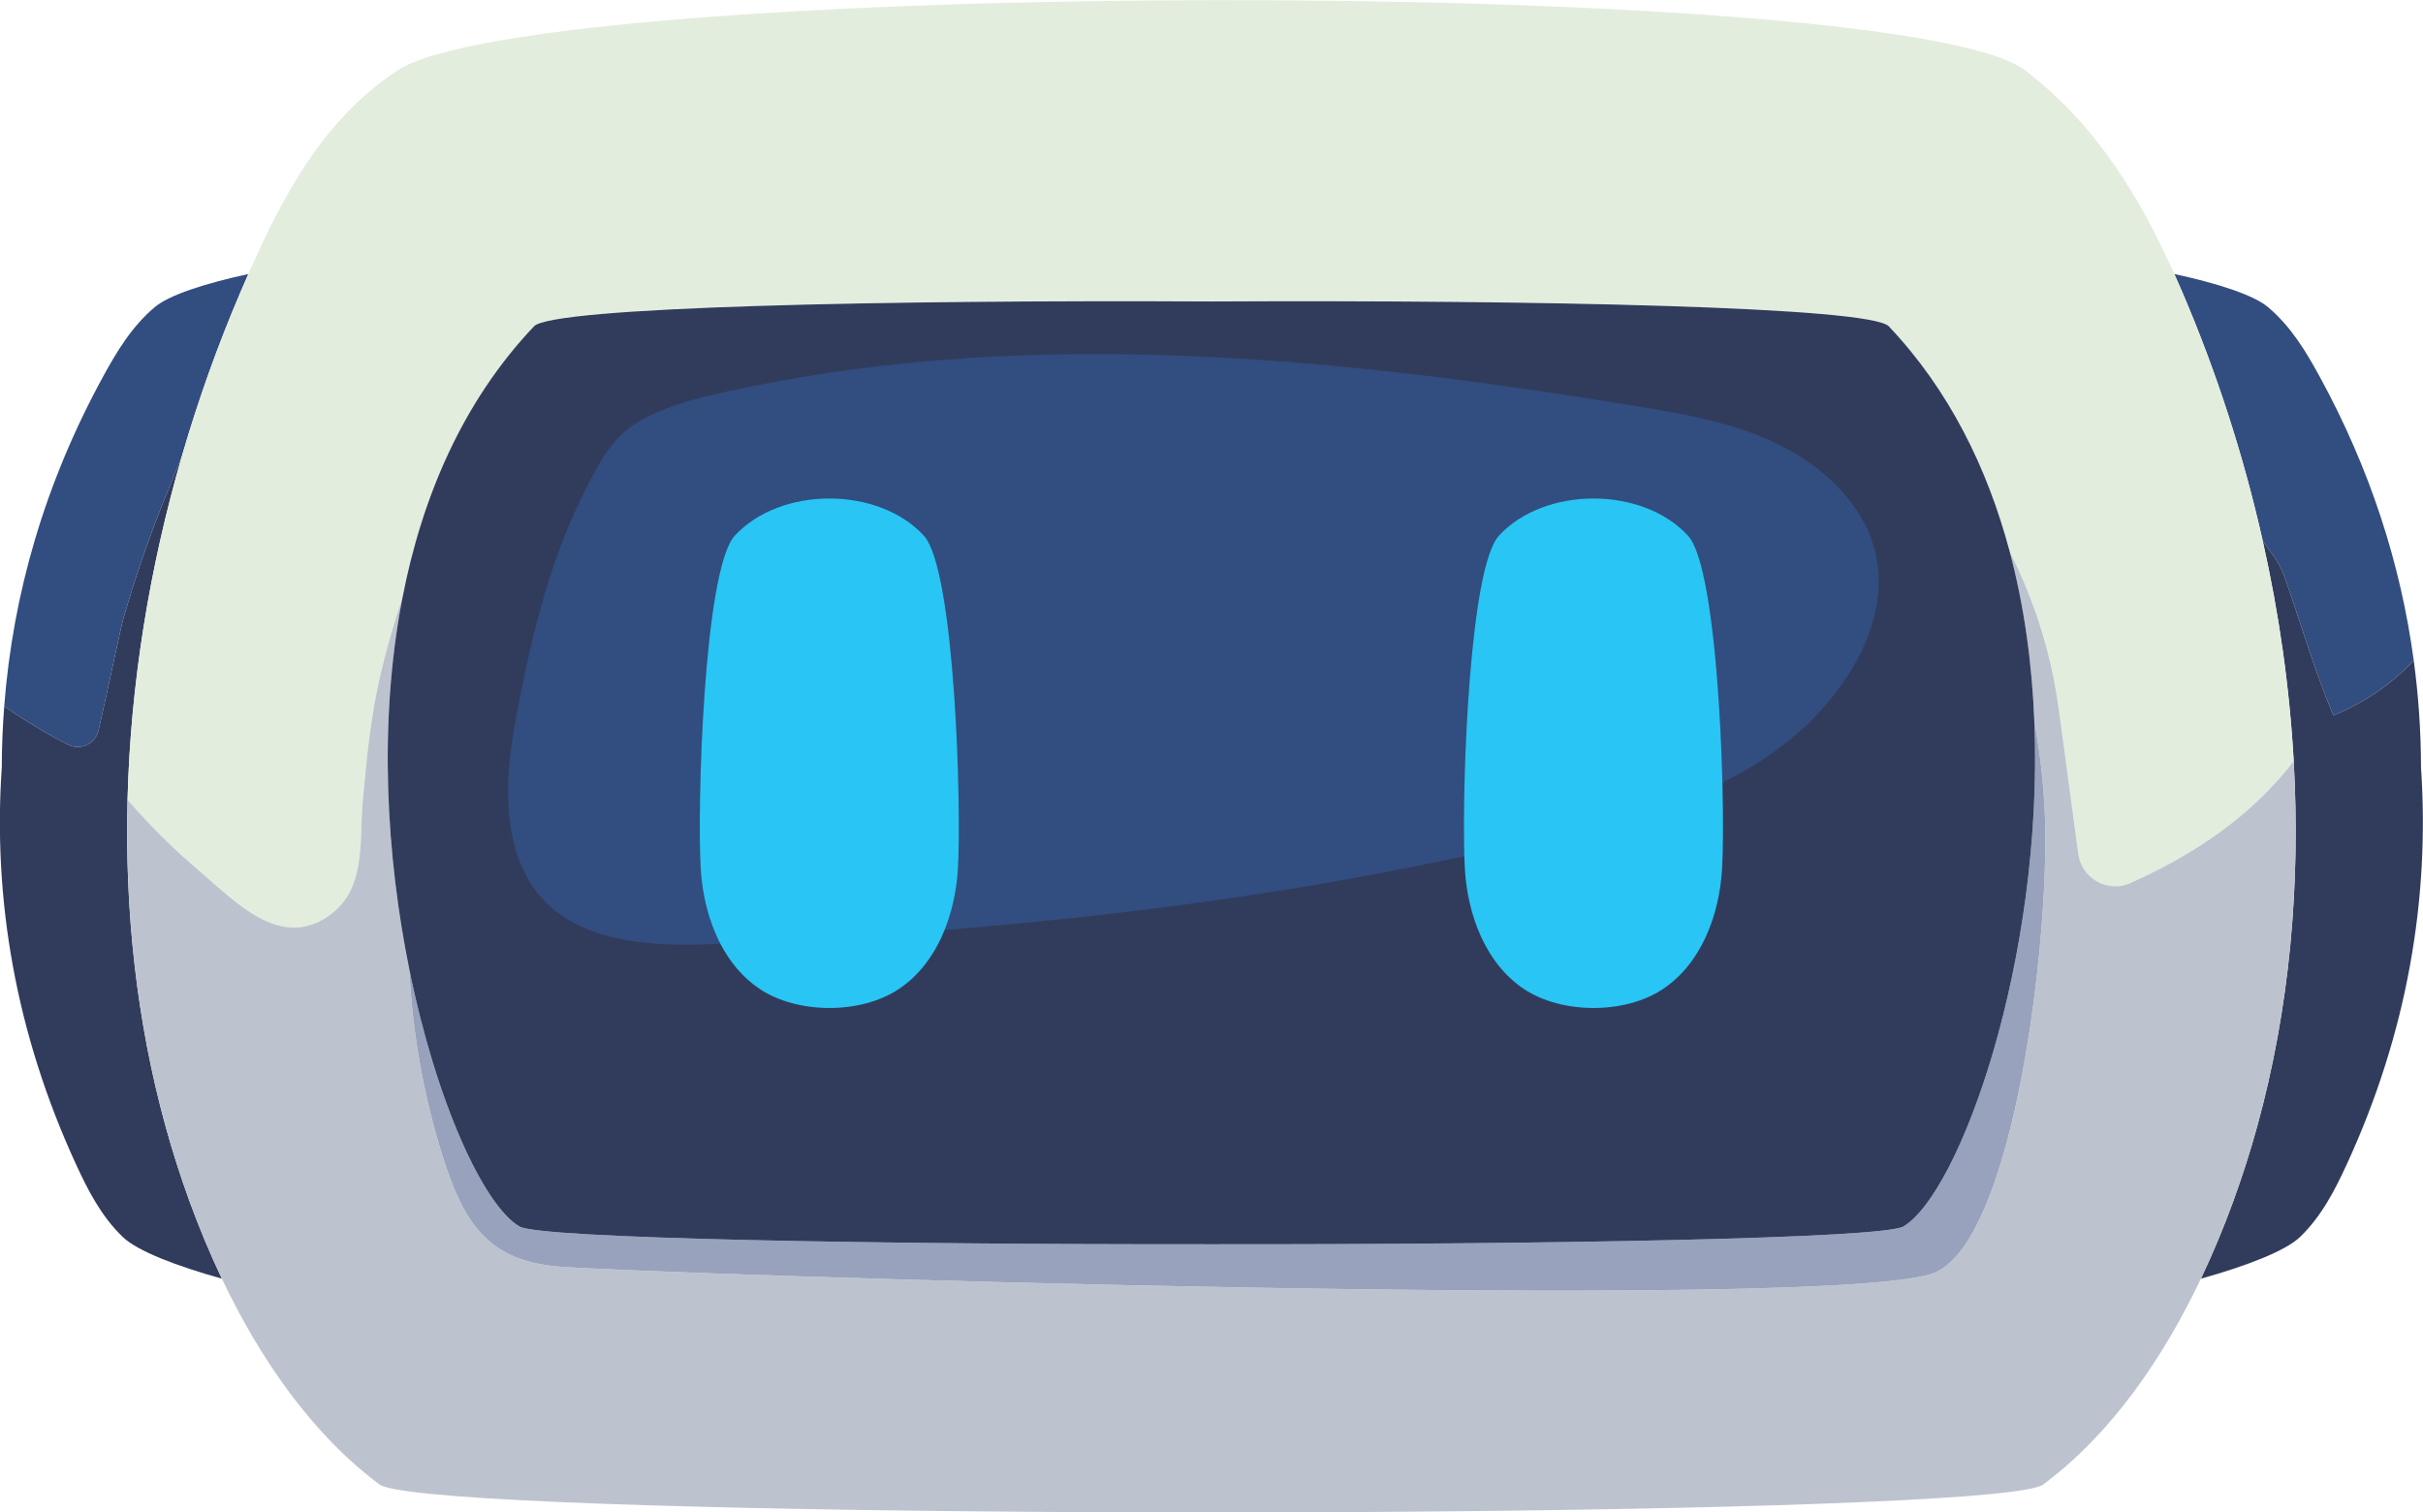 <?xml version="1.0" encoding="UTF-8"?>
<!DOCTYPE svg PUBLIC "-//W3C//DTD SVG 1.1//EN" "http://www.w3.org/Graphics/SVG/1.1/DTD/svg11.dtd">
<!-- Creator: CorelDRAW -->
<svg xmlns="http://www.w3.org/2000/svg" xml:space="preserve" width="499.094mm" height="311.509mm" version="1.1" style="shape-rendering:geometricPrecision; text-rendering:geometricPrecision; image-rendering:optimizeQuality; fill-rule:evenodd; clip-rule:evenodd"
viewBox="0 0 49909.44 31150.88"
 xmlns:xlink="http://www.w3.org/1999/xlink"
 xmlns:xodm="http://www.corel.com/coreldraw/odm/2003">
 <defs>
  <style type="text/css">
   <![CDATA[
    .fil2 {fill:#E3EDDE;fill-rule:nonzero}
    .fil3 {fill:#BDC3CE;fill-rule:nonzero}
    .fil4 {fill:#98A2BC;fill-rule:nonzero}
    .fil5 {fill:#29C5F4;fill-rule:nonzero}
    .fil0 {fill:#324D7F;fill-rule:nonzero}
    .fil1 {fill:#313C5C;fill-rule:nonzero}
   ]]>
  </style>
 </defs>
 <g id="Слой_x0020_1">
  <path class="fil0" d="M2030.18 15042.07c178.86,-780.7 455.29,-2108.91 509.3,-2296.23 267.48,-928.86 586.22,-1843.97 959.38,-2735.44 65.2,-155.57 146.94,-376.77 246.7,-612.77 336.8,-1159.94 742.07,-2294.12 1210.73,-3387.38 52.5,-122.06 105.56,-244.12 159.18,-366.18 -875.21,190.15 -1621.97,426.86 -1922.78,678.39 -470.89,393.7 -782.6,910.87 -1064.97,1426.64 -1206.18,2204.5 -1863.93,4492.97 -2040.46,6795.91 420.19,294.21 858.94,561.97 1316.74,793.39 254.63,128.41 562.5,-18.34 626.18,-296.33z"/>
  <path class="fil0" d="M47777.06 7749.1c-282.22,-515.77 -593.72,-1032.94 -1065.03,-1426.64 -300.92,-251.53 -1048.81,-488.95 -1924.76,-678.74 54.68,121.35 108.66,243.41 161.22,366.53 700.97,1634.07 1261.89,3359.15 1659.11,5127.63 170.75,249.77 337.26,427.21 443.8,726.72 261.76,735.54 481.54,1477.43 750.36,2207.33 82.19,223.31 169.33,445.21 263.17,665.69 652.99,-273.4 1202.97,-652.64 1653.82,-1133.12 -267.41,-1984.73 -899.94,-3951.46 -1941.69,-5855.4z"/>
  <path class="fil1" d="M49868.33 15803.36c-0.71,-733.77 -51.15,-1467.55 -149.58,-2198.86 -450.85,480.48 -1000.83,859.72 -1653.82,1133.12 -93.84,-220.48 -180.98,-442.38 -263.17,-665.69 -268.82,-729.9 -488.6,-1471.79 -750.36,-2207.33 -106.54,-299.51 -273.05,-476.95 -443.8,-726.72 335.14,1491.54 552.81,3013.78 638.53,4538.13 142.88,2547.06 -83.25,5099.05 -751.42,7522.99 -278.34,1009.3 -661.81,2091.62 -1159.93,3139.01 932.75,-261.05 1739.2,-569.03 2040.47,-858.3 442.73,-425.45 717.9,-962.73 963.79,-1496.84 1242.13,-2697.69 1714.5,-5460.29 1529.29,-8179.51z"/>
  <path class="fil1" d="M2626.87 16473.29c60.89,-2387.95 453.35,-4783.31 1118.69,-7075.66 -99.76,236 -181.5,457.2 -246.7,612.77 -373.16,891.47 -691.9,1806.58 -959.38,2735.44 -54.01,187.32 -330.44,1515.53 -509.3,2296.23 -63.68,277.99 -371.55,424.74 -626.18,296.33 -457.8,-231.42 -896.55,-499.18 -1316.74,-793.39 -32.11,419.1 -50.13,838.9 -50.7,1258.35 -185.35,2719.22 287.3,5481.82 1529.36,8179.51 245.82,534.11 521.16,1071.39 963.65,1496.84 301.24,289.27 1107.65,597.25 2040.61,858.3 -498.3,-1047.39 -881.7,-2129.71 -1159.9,-3139.01 -598.35,-2171 -841.44,-4445 -783.41,-6725.71z"/>
  <path class="fil2" d="M46607.6 11137.88c-397.22,-1768.48 -958.14,-3493.56 -1659.11,-5127.63 -52.56,-123.12 -106.54,-245.18 -161.22,-366.53 -721.78,-1607.26 -1621.72,-3085.75 -3072.34,-4194.53 -2564.7,-1960.74 -30642.91,-1896.89 -33524.93,0 -1525.91,1004.01 -2361.81,2573.87 -3074.53,4194.88 -53.62,122.06 -106.68,244.12 -159.18,366.18 -468.66,1093.26 -873.93,2227.44 -1210.73,3387.38 -665.34,2292.35 -1057.8,4687.71 -1118.69,7075.66 448.66,520.35 938.28,1005.42 1461.42,1449.92 750.6,638.52 1669.48,1641.12 2675.18,946.5 788.07,-544.34 633.06,-1527.88 708.02,-2368.9 79.1,-887.59 168.53,-1786.47 376.35,-2654.66 123.19,-515.4 270.65,-1025.52 440.83,-1528.23 402.24,-2075.04 1239.41,-4045.66 2710.88,-5597.17 380.48,-401.11 7245.71,-545.4 13952.79,-511.18 6707.36,-34.22 13572.42,110.07 13953.07,511.18 1240.72,1308.45 2029.88,2915.35 2488.49,4631.26 111.13,224.37 216.61,451.56 313.27,682.28 355.95,851.6 581.73,1689.45 704.49,2599.62l397.94 2952.75c68.44,507.29 604.66,811.03 1071.74,601.84 930.27,-416.28 1801.63,-936.28 2553.05,-1627.02 310.09,-285.04 577.5,-581.02 811.74,-885.47 -85.72,-1524.35 -303.39,-3046.59 -638.53,-4538.13z"/>
  <path class="fil3" d="M47246.13 15676.01c-234.24,304.45 -501.65,600.43 -811.74,885.47 -751.42,690.74 -1622.78,1210.74 -2553.05,1627.02 -467.08,209.19 -1003.3,-94.55 -1071.74,-601.84l-397.94 -2952.75c-122.76,-910.17 -348.54,-1748.02 -704.49,-2599.62 -96.66,-230.72 -202.14,-457.91 -313.27,-682.28 304.45,1139.48 463.55,2327.28 510.12,3508.38 118.53,637.47 191.56,1288.7 216.96,1942.75 99.83,2577.04 -632.18,8629.65 -2232.74,9395.17 -1795.28,858.67 -26589.32,37.05 -28370.7,-109 -1480.29,-121.36 -1973.34,-906.29 -2414.73,-2318.81 -380.33,-1218.14 -608.82,-2511.07 -673.03,-3810.35 -467.57,-2303.64 -643.01,-5053.9 -141.11,-7642.23 -170.18,502.71 -317.64,1012.83 -440.83,1528.23 -207.82,868.19 -297.25,1767.07 -376.35,2654.66 -74.96,841.02 80.05,1824.56 -708.02,2368.9 -1005.7,694.62 -1924.58,-307.98 -2675.18,-946.5 -523.14,-444.5 -1012.76,-929.57 -1461.42,-1449.92 -58.03,2280.71 185.06,4554.71 783.41,6725.71 278.2,1009.3 661.6,2091.62 1159.9,3139.01 780.24,1640.07 1844.64,3193.35 3245.41,4237.92 97.97,73.03 476.78,139 1082.29,198.27 5173.73,505.53 26935.18,505.53 32109.38,0 605.36,-59.27 984.25,-125.24 1081.97,-198.27 1400.88,-1044.57 2465.21,-2597.85 3245.55,-4237.92 498.12,-1047.39 881.59,-2129.71 1159.93,-3139.01 668.17,-2423.94 894.3,-4975.93 751.42,-7522.99z"/>
  <path class="fil4" d="M39206.33 25261.69c-425.1,250.82 -7418.57,373.24 -14253.99,367.24 -6835.11,6 -13828.64,-116.42 -14253.63,-367.24 -735.3,-434.62 -1710.27,-2548.82 -2268.93,-5301.54 64.21,1299.28 292.7,2592.21 673.03,3810.35 441.39,1412.52 934.44,2197.45 2414.73,2318.81 1781.38,146.05 26575.42,967.67 28370.7,109 1600.56,-765.52 2332.57,-6818.13 2232.74,-9395.17 -25.4,-654.05 -98.43,-1305.28 -216.96,-1942.75 194.38,4921.25 -1546.23,9720.79 -2697.69,10401.3z"/>
  <path class="fil1" d="M41904.02 14860.39c-46.57,-1181.1 -205.67,-2368.9 -510.12,-3508.38 -458.61,-1715.91 -1247.77,-3322.81 -2488.49,-4631.26 -380.65,-401.11 -7245.71,-545.4 -13953.07,-511.18 -6707.08,-34.22 -13572.31,110.07 -13952.79,511.18 -1471.47,1551.51 -2308.64,3522.13 -2710.88,5597.17 -501.9,2588.33 -326.46,5338.59 141.11,7642.23 558.66,2752.72 1533.63,4866.92 2268.93,5301.54 424.99,250.82 7418.52,373.24 14253.63,367.24 6835.42,6 13828.89,-116.42 14253.99,-367.24 1151.46,-680.51 2892.07,-5480.05 2697.69,-10401.3z"/>
  <path class="fil0" d="M10700.08 14413.07c-216.6,1087.96 -392.99,2242.61 -13.09,3284.71 609.67,1671.82 2438.05,1812.57 3970.69,1749.07 60.08,-2.47 120.58,-5.99 180.66,-8.46 -244.33,-468.84 -371.65,-1008.95 -403.75,-1524.71 -79.38,-1272.47 59.23,-6183.84 700.16,-6880.22 934.86,-1016 2951.09,-1026.94 3895.58,0 640.93,696.73 779.57,5607.75 700.19,6880.22 -25.93,414.87 -113.56,844.9 -273.68,1241.43 2330.02,-188.74 4663.65,-451.91 6964.47,-819.51 1253.06,-200.02 2500.13,-434.62 3740.85,-699.55 -47.98,-1588.92 111.48,-5949.6 712.26,-6602.59 934.86,-1016 2950.99,-1026.94 3895.72,0 457.91,497.77 659.35,3147.83 708.38,5084.23 596.55,-290.34 1162.76,-656.87 1693.69,-1147.94 1087.61,-1006.83 1986.14,-2641.6 1270,-4114.09 -406.05,-835.03 -1189.22,-1438.98 -2040.82,-1809.4 -851.61,-369.71 -1776.94,-530.93 -2693.11,-680.86 -6056.84,-991.66 -12291.44,-1625.6 -18303.84,-391.59 -748.84,153.46 -1577.72,322.8 -2247.72,708.74 -590.48,340.43 -889.25,982.48 -1186.89,1588.55 -639.41,1302.11 -987.77,2725.92 -1269.75,4141.97z"/>
  <path class="fil5" d="M19030.33 11033.46c-944.49,-1026.94 -2960.72,-1016 -3895.58,0 -640.93,696.38 -779.54,5607.75 -700.16,6880.22 32.1,515.76 159.42,1055.87 403.75,1524.71 194.03,372.53 461.93,700.61 815.52,935.21 767.15,509.76 2065.55,525.99 2857.36,0 440.72,-292.8 748.27,-729.9 945.62,-1218.49 160.12,-396.53 247.75,-826.56 273.68,-1241.43 79.38,-1272.47 -59.26,-6183.49 -700.19,-6880.22z"/>
  <path class="fil5" d="M30874.42 11033.46c-600.78,652.99 -760.24,5013.67 -712.26,6602.59 3.18,105.12 7.41,198.61 12.35,277.63 57.5,926.04 420.86,1929.7 1219.2,2459.92 766.94,509.76 2065.51,525.99 2857.15,0 798.68,-530.22 1161.69,-1533.88 1219.55,-2459.92 22.58,-363.01 27.52,-1023.05 8.11,-1795.99 -49.03,-1936.4 -250.47,-4586.46 -708.38,-5084.23 -944.73,-1026.94 -2960.86,-1016 -3895.72,0z"/>
 </g>
</svg>

